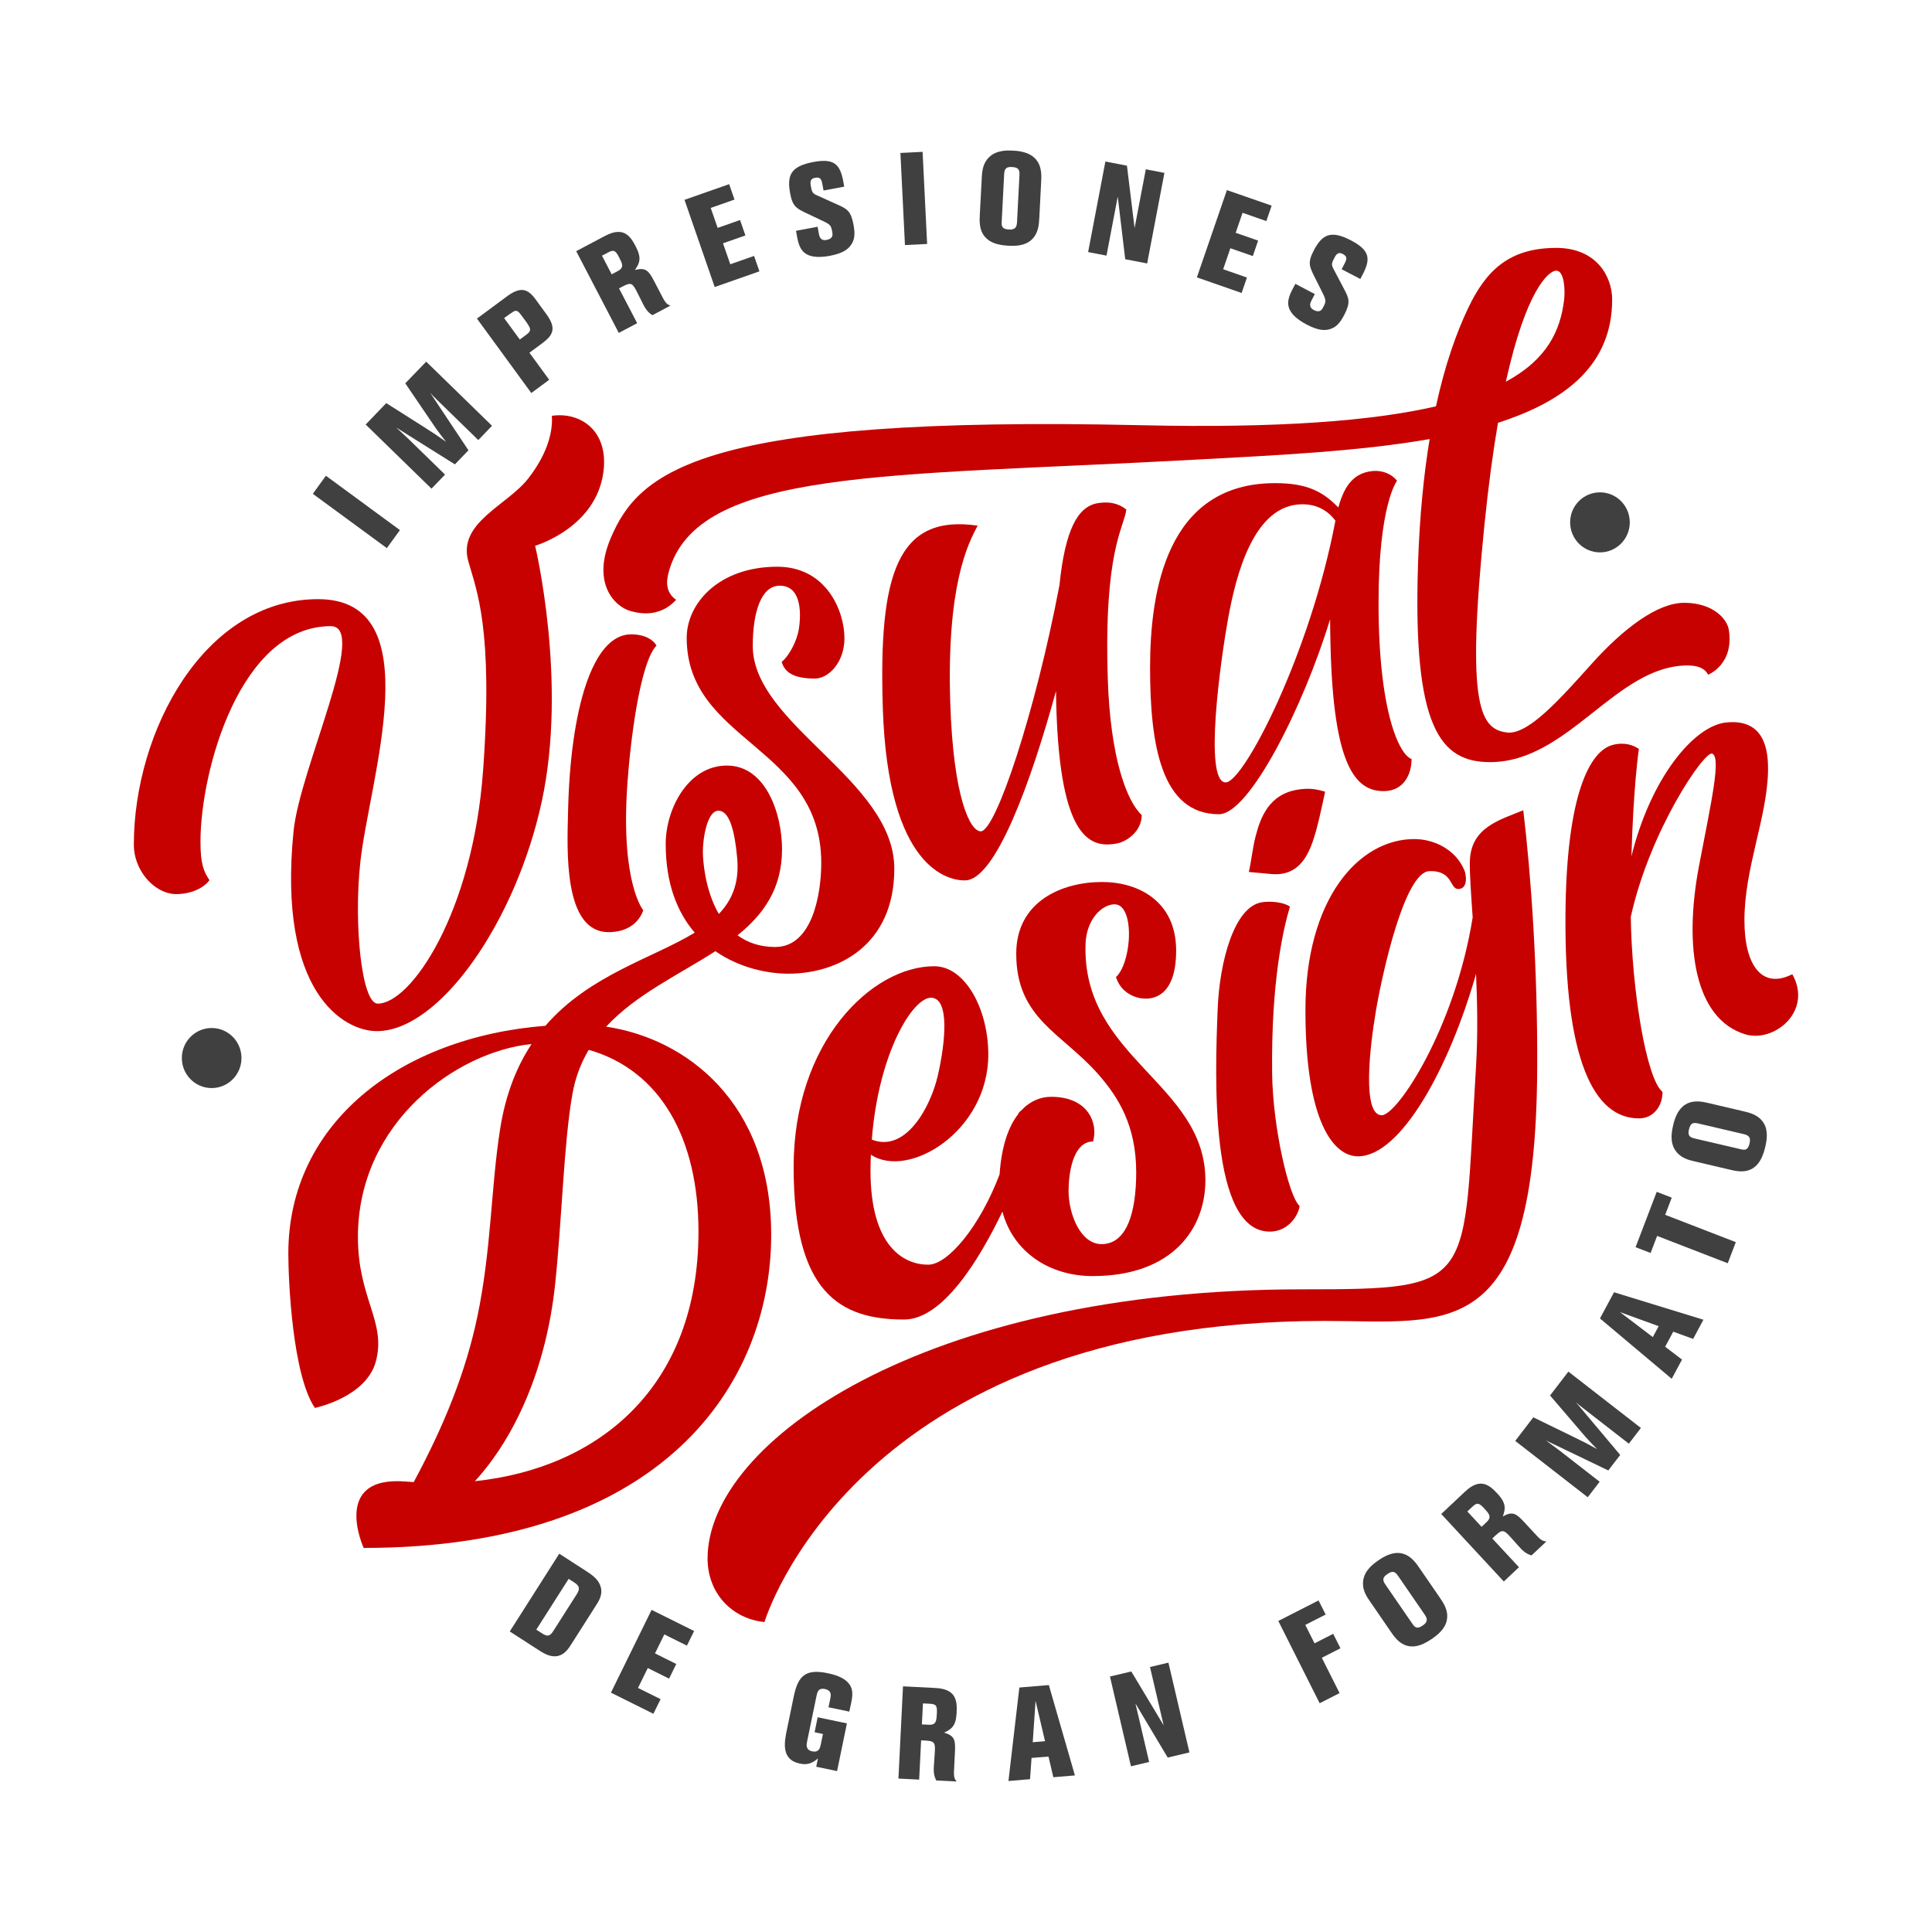 <?xml version="1.0" encoding="UTF-8"?>
<svg id="Capa_1" xmlns="http://www.w3.org/2000/svg" version="1.1" viewBox="0 0 563 563">
  <!-- Generator: Adobe Illustrator 29.5.0, SVG Export Plug-In . SVG Version: 2.1.0 Build 137)  -->
  <defs>
    <style>
      .st0 {
        fill: #c70100;
      }

      .st1 {
        fill: #404040;
      }
    </style>
  </defs>
  <g>
    <path class="st0" d="M96.4,182.47c11.13,0-9.02,41.48-10.85,59.69-4.73,47.08,14.6,58.32,24.26,58.32,18.34,0,40.54-32.01,48.08-66.98,7.54-34.97-1.95-74.46-1.95-74.46,0,0,17.7-5.14,19.89-21.43,1.64-12.16-6.74-17.65-15.02-16.44.26,3.49-.48,9.98-6.8,18.17-6.12,7.94-20.69,12.92-17.55,24.18,2.37,8.5,7.34,19.56,4.31,61.08-3.02,41.52-21.05,67.87-30.69,67.87-4.72,0-7.03-23.2-5.09-41.12,2.65-24.47,20.74-76.75-12.29-76.75-33.28,0-53.7,38.62-53.7,71.56,0,6.85,4.98,13.17,10.77,14.25,2.58.48,8.43-.18,11.28-3.91-1.7-2.55-2.63-4.73-2.63-11.22.01-20.82,11.61-62.81,37.98-62.81Z"/>
    <path class="st0" d="M191.3,188.12s-1.56-3.27-7.4-3.27c-11.28,0-17.72,21.94-18.37,51.82-.24,10.81-1.47,34.96,11.82,34.96,8.45,0,10.09-6.39,10.09-6.39,0,0-6.6-7.81-4.64-36.47.79-11.83,3.58-35.49,8.5-40.65Z"/>
    <path class="st0" d="M183.67,178.04c5.22,1.52,9.87.58,13.36-3.26-3-2.06-2.95-5.17-2.19-7.97,8.2-30.39,63.33-27.94,153.13-32.84,23.31-1.27,47.79-2.38,68.64-6.02-1.69,10.24-2.93,22.31-3.39,36.58-1.55,47.52,6.48,57.56,20.98,57.56,22.92,0,36.68-28.17,57.6-28.17,3.03,0,5.04.86,5.96,2.69,0,0,7.61-2.94,6.04-13.04-.49-3.17-4.51-7.84-12.88-7.91-7.85-.07-17.78,7.4-27.14,17.83-9.38,10.46-17.95,19.98-24.03,20.01-8.5-.62-12.57-7.31-7.15-60.76,1.17-11.51,2.5-21.26,3.93-29.54,19.92-6.38,33.27-17.07,33.27-35.91,0-6.73-4.59-15.05-16.27-15.05-13.75,0-20.49,6.59-25.7,17.55-3.3,6.94-6.68,16.18-9.38,28.62-18.4,4.24-45.61,6.41-85.87,5.5-128.52-2.91-146.38,13.64-154.57,32.81-5.66,13.2,1.04,19.98,5.66,21.32ZM453.5,78.87c2.39,0,2.62,5.78,2.3,8.45-1.07,9.03-4.96,17.42-16.98,23.91,5.91-26.8,12.5-32.36,14.68-32.36Z"/>
    <path class="st0" d="M176.64,299.18c8.71-9.44,21.29-15.18,31.82-22,6.91,4.8,15.02,6.56,21.28,6.56,14.61,0,30.87-8.39,30.87-30.59,0-25.86-41.25-42-41.25-64.92,0-9.51,2.32-17.48,7.78-17.55,7.13-.09,6.09,9.87,5.66,12.59-.52,3.34-2.7,7.71-5.01,9.61.79,2.69,2.95,4.86,9.65,4.86,4.08,0,8.64-4.79,8.64-11.75,0-7.96-5.28-20.84-19.57-20.84-17.07,0-26.4,10.72-26.4,20.72,0,30.41,39.21,31.51,39.21,65.57,0,9.14-2.61,24.52-13.41,24.52-4.59,0-8.16-1.34-10.98-3.41,7.58-6.1,12.96-13.6,12.96-25.08,0-10.35-4.72-24.38-16.06-24.38s-17.84,12.68-17.84,22.82c0,11.73,3.46,20.05,8.46,25.87-12.19,7.44-30.72,12.32-43.52,27.14-42.43,3.33-74.91,28.41-74.91,66.35,0,7.8,1.19,35.41,7.75,45.01,0,0,14.96-3.07,17.76-13.57,3.09-11.63-5.23-18.24-5.23-36.25,0-33.35,28.77-54.06,50.61-56.22-4.27,6.46-7.56,14.49-9.18,24.82-2.7,17.18-2.52,35.08-6.64,54.69-3.36,16.01-9.58,31.51-18.53,48.14-.72-.05-1.45-.08-2.17-.15-22.1-1.9-12.42,19.34-12.42,19.34,87.43,0,118.76-48.01,118.76-91.22.02-38.71-24.89-57.25-48.09-60.68ZM209.36,236.25c3.24,0,4.77,6,5.47,13.9.63,7.13-1.51,12.16-5.36,16.19-4.09-7.05-4.65-15.76-4.65-18.12,0-4.14,1.3-11.97,4.54-11.97ZM138.39,431.63c11.72-12.8,20.8-32.92,23.39-57.49,1.99-18.85,2.5-41.07,5.02-55.31.88-4.94,2.54-9.17,4.76-12.9,20.89,5.97,31.98,25.81,31.98,52.97,0,45.29-29.03,68.93-65.15,72.73Z"/>
    <path class="st0" d="M231.27,340.09c0,36.43,13.28,44.43,32.2,44.43,11.24,0,21.87-17.36,28.64-31.45,3.2,12.01,13.99,18.79,26.25,18.79,23.45,0,32.9-13.97,32.9-27.9,0-28.29-36.03-35.64-34.92-68.87.24-7.2,4.78-11.56,8.47-11.56,3.26,0,4.48,5.11,4.12,10.43-.29,4.34-1.62,8.81-3.73,10.78,1.1,3.38,3.57,5.12,5.95,5.86,3.8,1.18,11.59.75,11.59-13.6s-10.96-19.98-21.61-19.98c-11.65,0-24.99,5.65-24.99,20.88,0,19.05,13.41,23.1,24.06,35.33,5.61,6.44,10.9,14.68,10.9,28.4,0,11.35-2.6,20.92-10.09,20.92-6.21,0-9.62-8.84-9.62-15.56,0-4.75,1.15-14.34,7.14-14.35,1.51-5.17-1.28-13.02-12.2-13.02-3.18,0-6.28,1.29-8.85,4.11-.26.08-.54.42-.86,1.05-2.78,3.63-4.78,9.31-5.33,17.43-5.74,15.2-15.05,26.33-20.81,26.33-7.01,0-16.81-5.17-16.81-27.38,0-1.6.05-3.15.11-4.68,10.9,7.28,34.22-6.76,34.22-29.17,0-13.13-6.66-25.74-15.76-25.74-18.23,0-40.97,22.09-40.97,58.52ZM271.27,290.75c5.51,0,4.27,12.85,2.02,22.66-2.11,9.22-9.36,22.59-19.24,18.68,1.99-25.43,11.96-41.34,17.22-41.34Z"/>
    <path class="st0" d="M387.73,188.47c.88,33.72,6.82,42.34,15.8,42.06,5.55-.17,7.81-4.87,7.81-9.35-3.46-1.17-9.62-13.4-9.62-45.4,0-28.96,5.38-35.65,5.38-35.65-.83-1.29-3.66-3.37-7.6-2.81-4.36.62-7.53,3.27-9.5,10.57-4.63-4.81-9.38-7.1-18.41-7.1-31.57,0-36.45,31.3-36.45,53.82s3.3,42.66,20.07,42.66c8.87,0,24.64-31.39,32.39-56.81.01,2.54.06,5.18.13,8.01ZM357.19,228c-6.57,0-1.37-36.44.69-47.76,2.28-12.56,7.42-33.29,21.64-33.29,4.47,0,7.53,2.01,9.63,4.77-7.34,38.82-26.76,76.28-31.96,76.28Z"/>
    <path class="st0" d="M257.26,206.38c1.51,46.99,19.28,50.32,24.09,50.17,8.76-.28,19.06-28.51,26.37-55.16.55,42.3,9.38,46.06,17.85,44.38,3.02-.6,7.14-3.71,7.14-8.24-4.51-4.25-9.16-17.04-9.89-39.65-1.2-37.41,4.68-43.93,5.4-49.38-1.33-1.1-3.9-2.63-8.39-1.86-5.85.99-9.46,7.9-11.1,23.9-7.07,37.19-18.54,71.57-22.9,71.71-3.1.1-8.03-9.71-8.92-37.49-1.09-33.96,5.1-46.29,8-51.58-23.45-3.43-28.91,14.11-27.65,53.2Z"/>
    <path class="st0" d="M386.15,230.7c-3.15-.93-5.09-1.01-7.72-.63-8.74,1.26-11.22,8.37-12.62,13.97-.77,3.09-1.3,7.59-1.89,10.06,0,0,1.27.12,6.57.6,8.79.79,11.37-6.72,13.07-12.77,1.04-3.75,2.59-11.23,2.59-11.23Z"/>
    <path class="st0" d="M367.82,262.91c-8.26,1.19-12.43,17.64-12.97,30.9-.82,20.11-2.36,65.09,15.16,65.09,6.04,0,8.68-5.75,8.68-7.5-3.06-2.62-7.79-22.74-7.98-38.6-.32-26.77,3.24-42.1,5.19-48.61-1.94-1.33-5.51-1.64-8.08-1.28Z"/>
    <path class="st0" d="M428.32,251.17c-.06,3.65.35,9.3.83,16.15-5.21,32.43-21.98,57.67-26.5,57.67-5.72,0-3.57-19.46-1.67-30.58s8.39-40.31,15.53-40.55c7.14-.24,5.8,5.42,8.61,5.2,2.81-.23,2.08-4.36,1.62-5.44-2.59-6.15-8.9-9.11-14.61-9.11-16.2,0-31.72,17.42-31.72,49.89s8.16,42.56,15.32,42.56c12.52,0,26.65-25.93,34.4-53.17.39,8.68.54,18.12-.03,27.42-3.91,63.6.78,64.51-50.67,64.51-110.49,0-173.24,44.56-173.24,78.42,0,10.2,7.16,17.59,16.58,18.54,0,0,25.99-87.75,163.37-87.75,36.08,0,61.43,7.27,61.81-73.73.14-28.86-1.78-56.06-4.06-75.09-6.76,2.82-15.4,4.92-15.57,15.06Z"/>
    <path class="st0" d="M522.29,283.89c-8.69,4.44-13.95-2.34-13.95-15.71,0-15.21,6.53-29.7,6.87-43.22.17-6.48-1.05-15.6-12.22-14.42-9.59,1.01-22.09,16.59-27.58,39.01.58-20.7,2.17-31.3,2.17-31.3-1.7-1.16-4.27-2.07-7.67-1.16-6.62,1.76-13.47,14.43-13.72,49.45-.31,42.61,8.38,59.37,21.41,59.37,4.2,0,6.87-3.53,6.87-7.72-4.74-3.82-8.95-29.82-9.25-51.01,5.59-25.29,21.53-48.54,23.74-47.57,2.64,1.16-.26,13.92-3.82,32.54-4.6,24.02-1.17,44.75,13.37,49.24,8.4,2.61,19.86-6.67,13.78-17.5Z"/>
  </g>
  <g>
    <g>
      <path class="st1" d="M94.97,138.64l21.57,15.83-3.81,5.26-21.57-15.83,3.81-5.26Z"/>
      <path class="st1" d="M124.2,105.39l19.18,18.69-4,4.16-12.2-11.89c-.87-.85-1.03-1.01-1.82-1.88l11.15,16.75-3.95,4.1-17.1-10.73c1.11,1.03,2.77,2.54,3.53,3.28l10.7,10.43-3.95,4.1-19.18-18.69,6-6.24,10.75,6.82c3.27,2.07,3.62,2.31,6.7,4.47-.76-.96-1.86-2.34-2.95-3.88l-8.96-13.18,6.1-6.31Z"/>
      <path class="st1" d="M138.99,92.84l8.68-6.43c3.78-2.8,5.97-2.49,8.31.7l3.25,4.45c3.03,4.14,1.91,6.15-1.2,8.45l-3.75,2.78,5.76,7.88-5.21,3.86-15.84-21.69ZM153.21,97.66c1.94-1.39,1.52-1.97-.5-4.73-1.5-2.05-1.82-2.48-2.68-2.32-.48.12-2.49,1.61-3.13,2.08l4.57,6.25,1.74-1.28Z"/>
      <path class="st1" d="M167.91,73.19l8.03-4.25c1.51-.8,3.68-1.86,5.8-1.09,1.67.66,2.63,2.26,3.51,3.95,1.85,3.54,1.08,4.93-.22,6.87,3.16-.81,4.01.24,5.53,3.14l2.64,5.06c.83,1.58,1.37,1.9,2.17,2.2l-5.26,2.78c-.81-.56-1.58-1.06-2.6-3.01-.3-.57-1.73-3.47-2.08-4.15-1.37-2.63-1.87-2.36-5.04-.65l5.29,10.14-5.36,2.83-12.41-23.82ZM175.42,74.51l2.83,5.43c1.71-.9,2.21-1.17,2.44-1.38,1.02-.84.66-1.77-.29-3.59-1.07-2.06-1.57-2.27-3.27-1.36l-1.71.9Z"/>
      <path class="st1" d="M212.48,53.67l1.56,4.49-6.93,2.43,2.02,5.82,6.53-2.29,1.56,4.49-6.53,2.29,2.12,6.11,6.93-2.43,1.56,4.49-13.03,4.57-8.8-25.41,13.01-4.56Z"/>
      <path class="st1" d="M235.1,62.17c-3.04-1.44-4.14-2.01-4.84-5.79-1.01-5.43.26-7.95,6.8-9.18,6.88-1.29,8.02,1.36,8.95,7.19l-6.02,1.13-.34-1.83c-.25-1.35-.52-2.19-2.16-1.88-1.6.3-1.37,1.53-1.17,2.62.26,1.42.44,1.93,1.69,2.47l6.13,2.76c2.73,1.23,3.84,1.83,4.59,5.88.53,2.88.23,4.37-.67,5.74-.87,1.32-2.38,2.54-6.2,3.26-2.94.55-5.19.43-6.77-.43-2.19-1.25-2.6-3.65-3.12-6.85l6.28-1.18.38,2.06c.12.64.4,2.13,2.25,1.78,1.97-.37,1.78-1.61,1.66-2.25-.37-2.02-.45-2.2-3.1-3.44l-4.34-2.06Z"/>
      <path class="st1" d="M268.85,44.25l1.32,26.84-6.46.32-1.32-26.84,6.46-.32Z"/>
      <path class="st1" d="M286.11,51.53c.11-2.13.48-4.17,2.19-5.79,2.15-2.02,5.14-1.94,7.06-1.84,8.5.45,8.2,6.23,8.04,9.15l-.53,10.26c-.11,2.13-.24,4.71-2.31,6.59-1.99,1.84-4.9,1.8-6.83,1.7-8.5-.45-8.37-5.85-8.21-8.97l.59-11.1ZM291.91,64.49c-.06,1.22-.12,2.28,2.11,2.4,1.74.09,2.27-.61,2.35-2.16l.71-13.73c.09-1.75-.49-2.24-2.23-2.33-1.59-.08-2.14.46-2.23,2.06l-.71,13.76Z"/>
      <path class="st1" d="M333.9,49.33l5.42,1.05-5.03,26.39-6.39-1.23-2.18-18.25-3.28,17.2-5.35-1.03,5.03-26.39,6.28,1.21,2.23,18.18,3.27-17.13Z"/>
      <path class="st1" d="M370.57,59.93l-1.55,4.5-6.93-2.42-2,5.83,6.54,2.28-1.55,4.5-6.54-2.28-2.1,6.12,6.93,2.42-1.55,4.5-13.04-4.55,8.75-25.43,13.04,4.53Z"/>
      <path class="st1" d="M383.06,80.66c-1.51-3.02-2.03-4.15-.27-7.56,2.53-4.9,5.07-6.1,10.97-3.01,6.21,3.25,5.49,6.04,2.65,11.21l-5.44-2.84.85-1.65c.63-1.22.93-2.05-.55-2.82-1.44-.75-2.02.36-2.52,1.34-.66,1.28-.84,1.79-.18,2.99l3.14,5.97c1.4,2.66,1.9,3.83.02,7.47-1.34,2.6-2.49,3.59-4.04,4.11-1.5.5-3.42.53-6.88-1.28-2.65-1.39-4.35-2.88-5.07-4.54-.96-2.35.19-4.49,1.74-7.33l5.67,2.97-.96,1.86c-.3.57-.99,1.93.68,2.8,1.78.93,2.39-.17,2.68-.74.94-1.82.99-2.01-.33-4.64l-2.16-4.31Z"/>
    </g>
    <g>
      <path class="st1" d="M162.97,452.76l8.18,5.28c1.97,1.27,2.98,2.37,3.46,3.32,1.46,2.71,0,5.02-.84,6.33l-7.2,11.31c-.88,1.38-1.9,2.98-3.76,3.5-2.09.6-4.08-.51-5.86-1.66l-8.4-5.42,14.42-22.66ZM165.71,460.09l-9.43,14.8,1.69,1.09c1.5.97,2.25.91,3.23-.63l6.9-10.83c.92-1.44.83-2.36-.73-3.37l-1.66-1.06Z"/>
      <path class="st1" d="M202.27,475.29l-2.1,4.26-6.58-3.27-2.72,5.53,6.2,3.09-2.1,4.27-6.2-3.09-2.85,5.8,6.58,3.27-2.1,4.26-12.37-6.16,11.85-24.12,12.39,6.16Z"/>
      <path class="st1" d="M247.5,498.78l-6.07-1.27.51-2.46c.2-.97.5-2.42-1.54-2.85-1.96-.41-2.23.89-2.48,2.09l-2.71,13.12c-.19.93-.52,2.53,1.48,2.95s2.31-1.11,2.51-2.08l.62-2.98-2.44-.51.9-4.36,8.52,1.78-2.87,13.9-6.07-1.27.5-2.42c-2.27,2.01-4.03,1.76-5.33,1.49-5.52-1.15-4.43-6.41-3.73-9.8l2.02-9.8c1.25-6.07,3.55-8.04,9.85-6.73.89.19,3.67.77,5.35,2.17,2.44,2.03,1.93,4.49,1.48,6.68l-.5,2.35Z"/>
      <path class="st1" d="M263.14,491.41l9.06.46c1.7.09,4.11.28,5.54,2.03,1.1,1.43,1.12,3.3,1.03,5.2-.2,3.99-1.56,4.8-3.66,5.8,3.13.92,3.33,2.26,3.17,5.53l-.28,5.7c-.09,1.79.22,2.34.76,3.01l-5.93-.3c-.41-.9-.82-1.72-.71-3.92.03-.65.27-3.87.31-4.63.15-2.97-.42-2.99-4.01-3.14l-.57,11.44-6.04-.3,1.33-26.88ZM268.95,496.39l-.3,6.12c1.93.1,2.49.13,2.8.06,1.3-.2,1.46-1.18,1.56-3.24.12-2.32-.2-2.75-2.13-2.85l-1.93-.09Z"/>
      <path class="st1" d="M297.05,491.76l8.59-.72,7.6,26.33-6.29.53-1.41-6.03-4.94.41-.44,6.19-6.29.53,3.18-27.24ZM301.77,495.64l-.82,12.06,3.58-.3-2.76-11.76Z"/>
      <path class="st1" d="M335.12,485.78l5.37-1.27,6.12,26.16-6.33,1.5-9.4-15.76,3.99,17.04-5.3,1.26-6.12-26.16,6.22-1.47,9.42,15.68-3.97-16.98Z"/>
      <path class="st1" d="M384.24,466.38l2.07,4.11-5.94,3.02,2.7,5.37,5.43-2.77,2.12,4.21-5.43,2.77,5.17,10.29-5.8,2.96-12.05-23.98,11.73-5.98Z"/>
      <path class="st1" d="M399.04,466.39c-1.21-1.75-2.15-3.59-1.78-5.93.47-2.92,2.89-4.7,4.47-5.8,6.99-4.88,10.27-.12,11.92,2.29l5.81,8.45c1.21,1.75,2.67,3.88,2.17,6.63-.46,2.68-2.78,4.44-4.37,5.55-6.99,4.88-10.18.52-11.94-2.04l-6.28-9.15ZM411.5,473.07c.69,1,1.29,1.88,3.13.6,1.43-1,1.42-1.87.54-3.16l-7.77-11.3c-.99-1.44-1.75-1.47-3.18-.47-1.31.91-1.42,1.68-.51,3l7.79,11.33Z"/>
      <path class="st1" d="M419.99,441.19l6.63-6.24c1.24-1.17,3.06-2.78,5.3-2.59,1.79.2,3.13,1.48,4.42,2.87,2.71,2.92,2.34,4.47,1.59,6.68,2.84-1.63,3.93-.83,6.15,1.56l3.87,4.17c1.21,1.31,1.82,1.46,2.68,1.55l-4.34,4.08c-.93-.33-1.8-.6-3.3-2.21-.44-.47-2.58-2.89-3.09-3.45-2.01-2.17-2.43-1.78-5.03.72l7.77,8.37-4.42,4.16-18.23-19.67ZM427.59,440.45l4.16,4.48c1.41-1.32,1.82-1.71,1.99-1.98.76-1.08.17-1.88-1.22-3.38-1.57-1.7-2.11-1.77-3.52-.44l-1.41,1.32Z"/>
      <path class="st1" d="M457.04,399.7l21.13,16.42-3.51,4.58-13.44-10.44c-.96-.74-1.14-.88-2.02-1.67l12.94,15.39-3.47,4.52-18.18-8.74c1.22.9,3.03,2.21,3.87,2.86l11.79,9.17-3.47,4.52-21.13-16.42,5.27-6.87,11.44,5.57c3.48,1.69,3.85,1.89,7.16,3.69-.87-.86-2.1-2.12-3.36-3.53l-10.36-12.09,5.34-6.96Z"/>
      <path class="st1" d="M466.24,384.21l4.1-7.63,26.05,8-3,5.59-5.79-2.11-2.36,4.39,4.91,3.75-3,5.59-20.91-17.58ZM472.06,382.35l9.58,7.29,1.71-3.18-11.29-4.11Z"/>
      <path class="st1" d="M476.62,363.44l6.16-16.13,4.38,1.69-1.91,5.01,20.58,7.96-2.35,6.15-20.58-7.96-1.9,4.97-4.38-1.69Z"/>
      <path class="st1" d="M493.43,338.34c-2.06-.48-3.99-1.21-5.28-3.19-1.6-2.48-1-5.43-.56-7.32,1.93-8.34,7.53-7.03,10.36-6.37l9.94,2.33c2.06.48,4.57,1.07,6.04,3.45,1.45,2.29.9,5.17.46,7.07-1.93,8.34-7.19,7.27-10.21,6.56l-10.75-2.53ZM507.12,334.86c1.18.28,2.21.52,2.72-1.67.39-1.71-.19-2.35-1.7-2.7l-13.3-3.11c-1.69-.4-2.27.09-2.67,1.8-.36,1.56.07,2.21,1.62,2.57l13.33,3.11Z"/>
    </g>
    <ellipse class="st1" cx="466.24" cy="152.22" rx="8.69" ry="8.75"/>
    <ellipse class="st1" cx="61.68" cy="308.32" rx="8.69" ry="8.75"/>
  </g>
</svg>